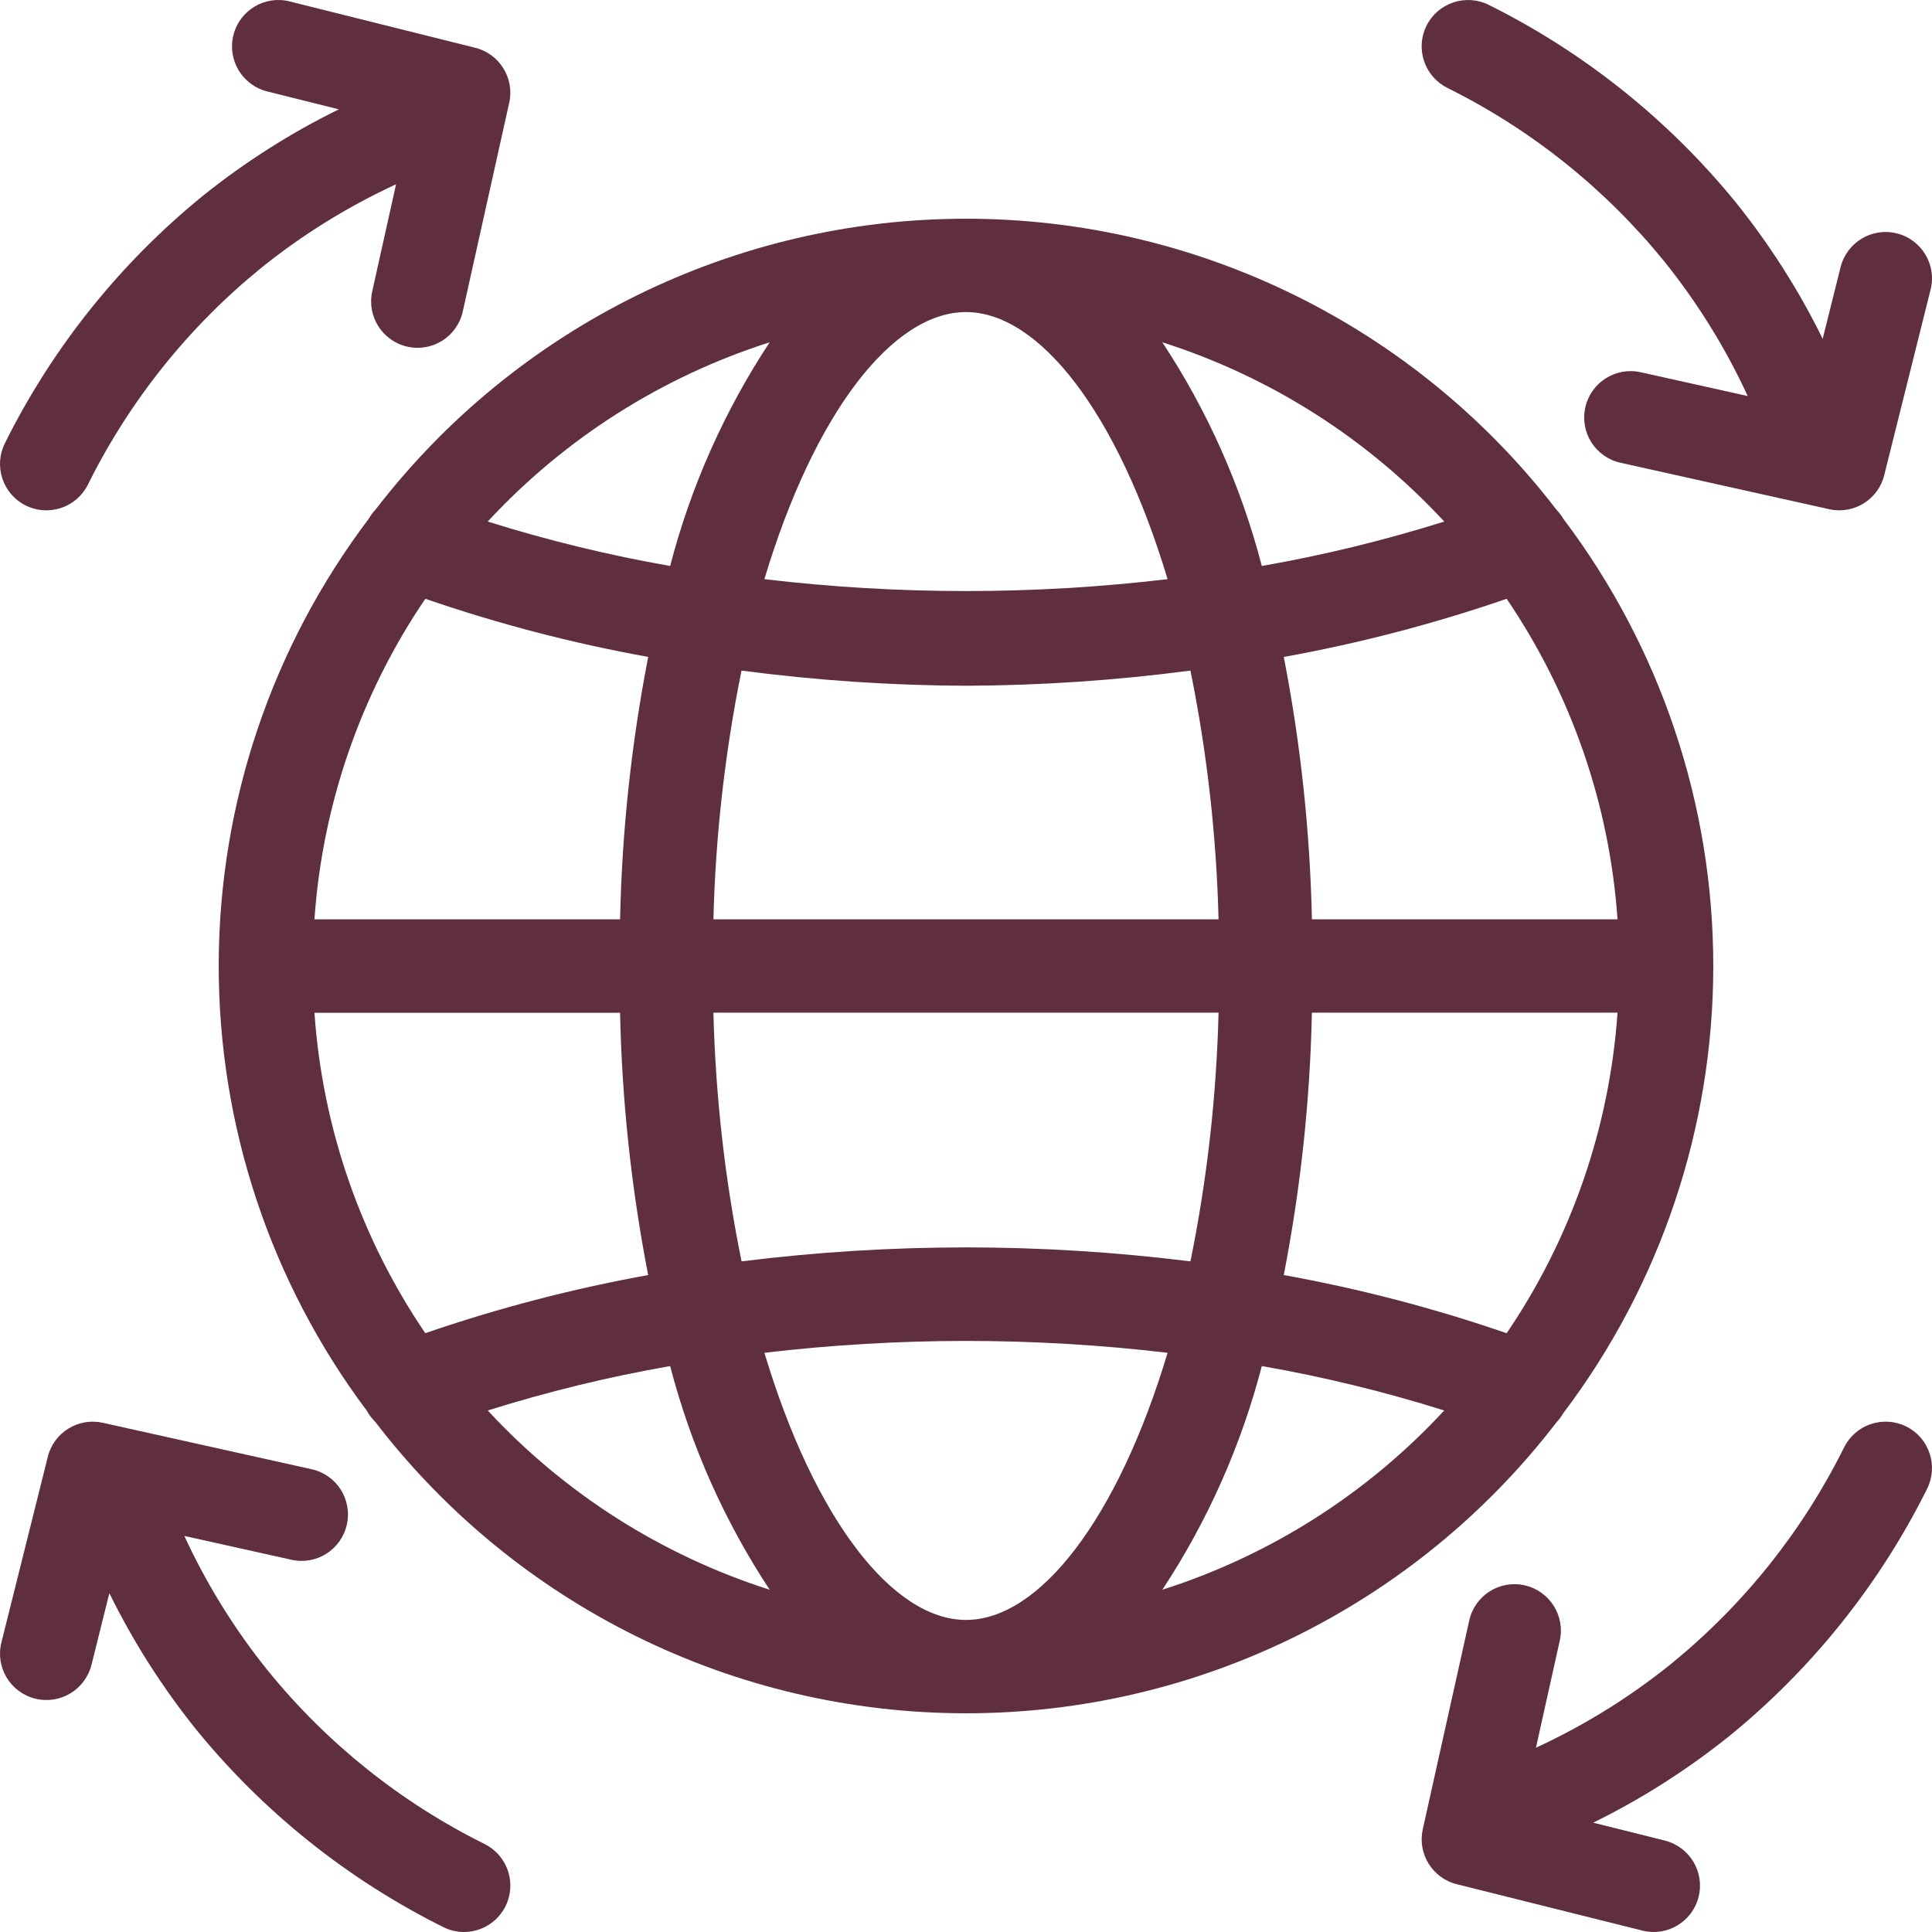 <?xml version="1.0" encoding="UTF-8"?>
<svg width="53px" height="53px" viewBox="0 0 53 53" version="1.1" xmlns="http://www.w3.org/2000/svg" xmlns:xlink="http://www.w3.org/1999/xlink">
    <title>noun-international-6678886</title>
    <g id="Home" stroke="none" stroke-width="1" fill="none" fill-rule="evenodd">
        <g id="À-propos" transform="translate(-891, -681)" fill="#5F2E41" fill-rule="nonzero">
            <g id="noun-international-6678886" transform="translate(917.5, 707.5) scale(-1, 1) translate(-917.5, -707.5)translate(891, 681)">
                <path d="M42.712,39 C42.8,38.911 42.877,38.81 42.937,38.7 C45.585,35.168 47.009,30.87 47,26.454 C46.99,22.041 45.546,17.751 42.882,14.228 C42.832,14.139 42.772,14.058 42.7,13.983 C38.834,8.95 32.847,6 26.5,6 C20.153,6 14.166,8.95 10.3,13.986 C10.231,14.058 10.168,14.139 10.118,14.226 C7.446,17.76 6,22.068 6,26.5 C6,30.93 7.446,35.24 10.118,38.772 C10.168,38.861 10.231,38.942 10.3,39.017 C14.168,44.052 20.16,47.005 26.509,47 C32.861,46.998 38.847,44.04 42.711,38.999 L42.712,39 Z M26.5,44.439 C24.487,44.439 22.339,41.671 20.97,37.111 C24.643,36.677 28.357,36.677 32.03,37.111 C30.661,41.671 28.513,44.439 26.5,44.439 L26.5,44.439 Z M8.627,27.78 L17.011,27.78 C17.062,30.197 17.321,32.607 17.783,34.978 C15.707,35.353 13.662,35.886 11.668,36.574 C9.895,33.962 8.845,30.93 8.627,27.781 L8.627,27.78 Z M11.666,16.426 L11.668,16.426 C13.662,17.113 15.707,17.647 17.782,18.022 C17.321,20.393 17.062,22.802 17.011,25.22 L8.627,25.22 C8.845,22.07 9.895,19.038 11.668,16.427 L11.666,16.426 Z M26.501,8.561 C28.514,8.561 30.662,11.328 32.031,15.888 C28.358,16.323 24.644,16.323 20.97,15.888 C22.34,11.328 24.488,8.561 26.501,8.561 L26.501,8.561 Z M44.374,25.219 L35.989,25.219 C35.939,22.802 35.679,20.393 35.218,18.021 C37.294,17.647 39.338,17.113 41.332,16.426 C43.105,19.038 44.155,22.07 44.374,25.219 L44.374,25.219 Z M32.66,34.606 L32.658,34.603 C28.569,34.092 24.432,34.092 20.343,34.603 C19.886,32.357 19.629,30.075 19.572,27.78 L33.429,27.78 C33.371,30.074 33.114,32.357 32.657,34.603 L32.66,34.606 Z M19.572,25.219 C19.629,22.927 19.887,20.643 20.343,18.396 C22.385,18.665 24.442,18.804 26.5,18.812 C28.559,18.804 30.616,18.665 32.658,18.396 C33.114,20.642 33.371,22.927 33.429,25.219 L19.572,25.219 Z M35.99,27.783 L44.372,27.783 L44.374,27.78 C44.156,30.93 43.108,33.962 41.333,36.573 C39.339,35.886 37.294,35.353 35.219,34.978 C35.68,32.607 35.939,30.197 35.99,27.78 L35.99,27.783 Z M39.62,14.31 L39.62,14.308 C37.981,14.822 36.309,15.23 34.616,15.526 C34.049,13.344 33.126,11.271 31.886,9.39 C34.846,10.334 37.51,12.028 39.62,14.307 L39.62,14.31 Z M21.114,9.39 C19.874,11.271 18.952,13.344 18.385,15.526 C16.691,15.23 15.019,14.822 13.38,14.308 C15.49,12.028 18.154,10.334 21.114,9.39 L21.114,9.39 Z M13.381,38.693 C15.019,38.179 16.691,37.77 18.385,37.475 C18.952,39.656 19.874,41.73 21.114,43.611 C18.154,42.667 15.49,40.973 13.381,38.693 L13.381,38.693 Z M31.886,43.611 C33.126,41.73 34.049,39.656 34.616,37.475 C36.309,37.77 37.981,38.179 39.62,38.693 C37.511,40.973 34.846,42.666 31.886,43.611 L31.886,43.611 Z" id="Shape"></path>
                <path d="M0.135,40.843 C1.44,43.465 3.292,45.779 5.563,47.627 C6.718,48.553 7.969,49.35 9.295,50.001 L7.327,50.492 L7.329,50.492 C6.647,50.664 6.232,51.353 6.403,52.036 C6.573,52.718 7.265,53.133 7.945,52.961 L13.034,51.69 L13.036,51.69 C13.704,51.523 14.12,50.853 13.969,50.18 L12.695,44.455 C12.542,43.768 11.865,43.336 11.178,43.489 C10.493,43.641 10.059,44.319 10.211,45.006 L10.865,47.945 C9.541,47.334 8.298,46.563 7.164,45.65 C5.174,44.032 3.554,42.007 2.414,39.71 C2.264,39.407 2.001,39.175 1.679,39.068 C1.359,38.958 1.008,38.982 0.705,39.133 C0.402,39.283 0.173,39.548 0.066,39.87 C-0.041,40.189 -0.017,40.54 0.135,40.843 L0.135,40.843 Z" id="Path"></path>
                <path d="M40.273,53 C40.469,53 40.662,52.955 40.838,52.866 C43.461,51.561 45.776,49.709 47.625,47.438 C48.551,46.283 49.348,45.032 50,43.705 L50.491,45.674 L50.491,45.672 C50.663,46.354 51.353,46.769 52.035,46.598 C52.718,46.428 53.133,45.736 52.961,45.056 L51.689,39.966 L51.689,39.964 C51.522,39.296 50.852,38.88 50.179,39.031 L44.451,40.305 C43.764,40.458 43.332,41.135 43.485,41.823 C43.638,42.508 44.315,42.942 45.003,42.789 L47.943,42.135 C47.332,43.46 46.561,44.703 45.647,45.836 C44.029,47.827 42.003,49.447 39.705,50.587 C39.177,50.85 38.898,51.444 39.034,52.019 C39.168,52.594 39.683,53 40.273,53 L40.273,53 Z" id="Path"></path>
                <path d="M52.865,12.157 C51.56,9.535 49.708,7.221 47.437,5.373 C46.282,4.447 45.031,3.65 43.705,2.999 L45.673,2.508 L45.671,2.508 C46.353,2.336 46.768,1.647 46.597,0.964 C46.427,0.282 45.735,-0.133 45.055,0.039 L39.966,1.31 L39.964,1.31 C39.296,1.477 38.88,2.147 39.031,2.82 L40.305,8.545 C40.458,9.232 41.135,9.664 41.822,9.511 C42.507,9.359 42.941,8.681 42.789,7.994 L42.135,5.055 C43.459,5.666 44.702,6.437 45.836,7.35 C47.826,8.968 49.446,10.993 50.586,13.29 C50.736,13.593 50.999,13.825 51.321,13.932 C51.641,14.042 51.992,14.018 52.295,13.867 C52.598,13.717 52.827,13.452 52.934,13.13 C53.041,12.811 53.017,12.46 52.865,12.157 L52.865,12.157 Z" id="Path"></path>
                <path d="M0.039,7.945 L1.31,13.034 L1.31,13.036 C1.477,13.704 2.147,14.12 2.82,13.969 L8.545,12.695 C9.232,12.542 9.664,11.865 9.511,11.178 C9.359,10.493 8.681,10.059 7.994,10.211 L5.055,10.865 C5.666,9.541 6.437,8.298 7.35,7.164 C8.968,5.174 10.993,3.554 13.29,2.414 C13.593,2.264 13.825,2.001 13.932,1.679 C14.042,1.359 14.018,1.008 13.867,0.705 C13.717,0.402 13.452,0.173 13.13,0.066 C12.811,-0.041 12.46,-0.017 12.157,0.135 C9.535,1.44 7.221,3.292 5.373,5.563 C4.447,6.718 3.65,7.968 2.999,9.295 L2.508,7.329 C2.336,6.647 1.647,6.231 0.964,6.403 C0.282,6.573 -0.133,7.265 0.039,7.945 L0.039,7.945 Z" id="Path"></path>
            </g>
        </g>
    </g>
</svg>